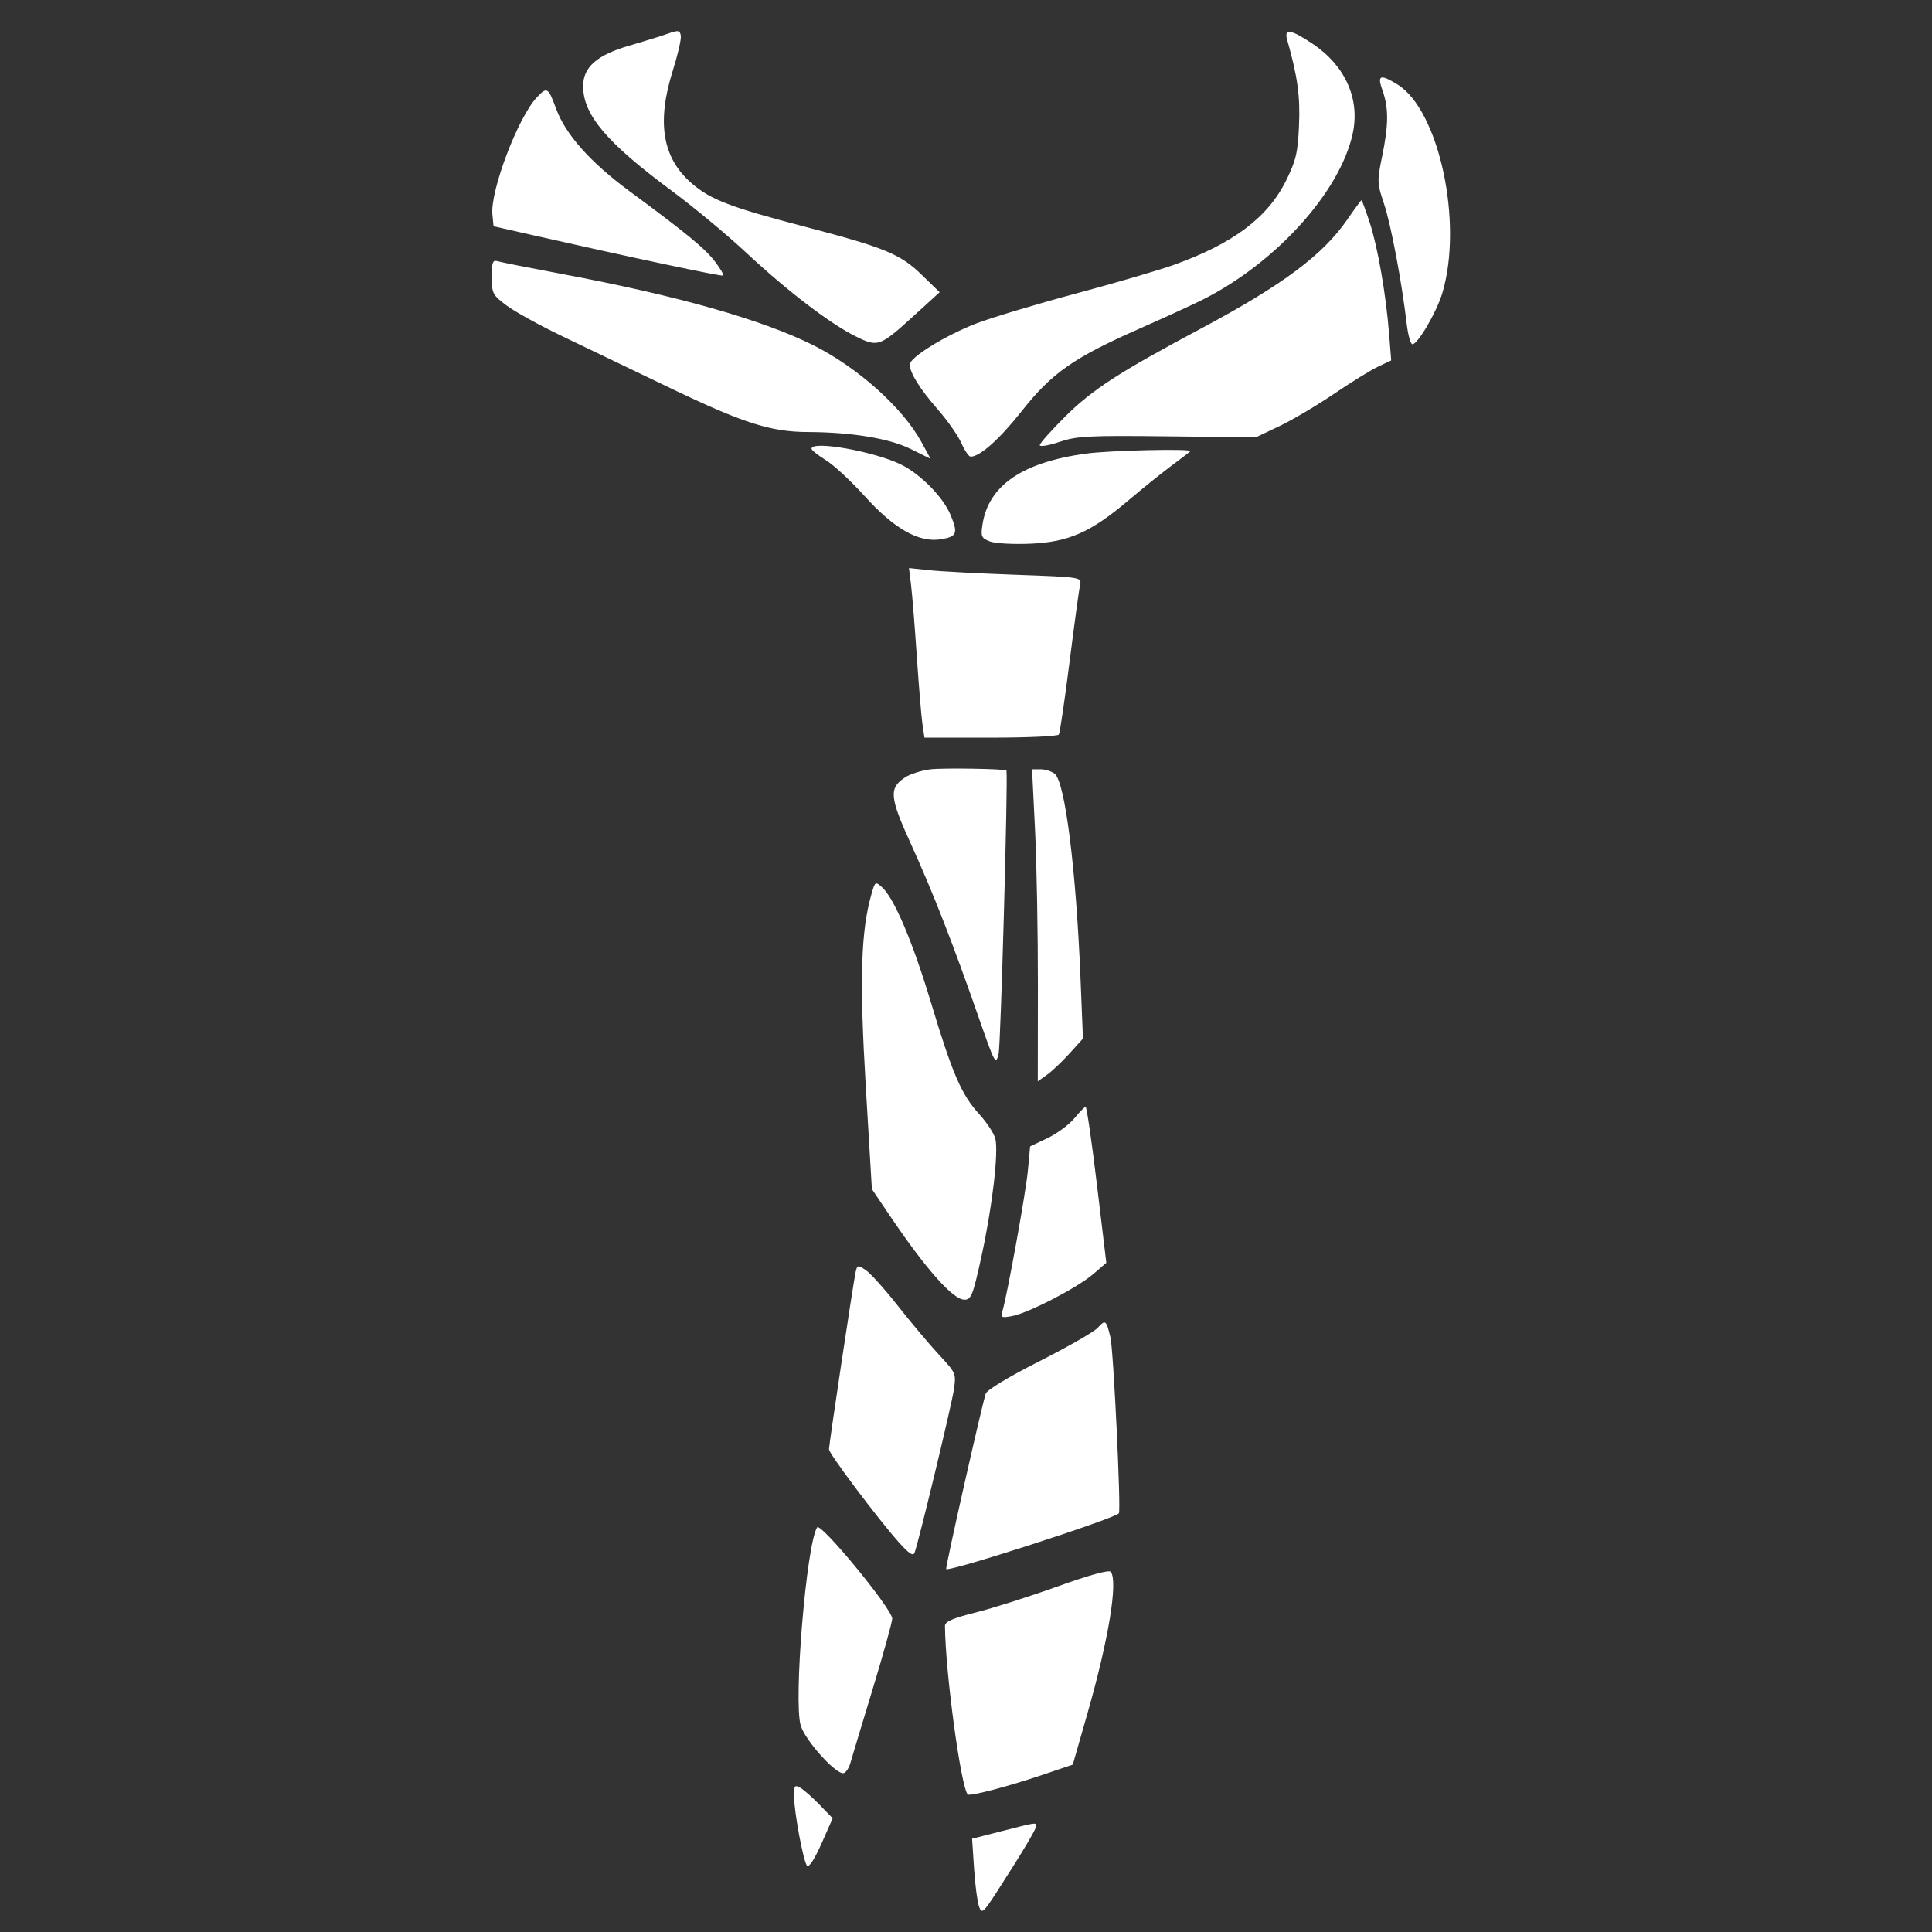 <svg xmlns="http://www.w3.org/2000/svg" width="550" height="550" viewBox="0 0 550 550" version="1.1">
	<rect x="0" y="0" width="550" height="550" fill="#333333" stroke="none"/>
	<path d="M 190 9.627 C 188.075 10.306 183.169 11.827 179.098 13.006 C 169.938 15.659 166 19.121 166 24.522 C 166 32.699 172.727 40.63 191.357 54.416 C 197.485 58.951 207 66.858 212.5 71.988 C 224.244 82.941 236.408 92.228 243.712 95.818 C 249.994 98.905 250.443 98.738 260.528 89.545 L 267.5 83.19 L 262.377 78.214 C 256.278 72.29 251.874 70.481 229 64.5 C 207.995 59.008 202.362 56.858 197.035 52.298 C 188.57 45.052 186.851 34.907 191.562 19.993 C 192.971 15.533 193.983 11.098 193.812 10.138 C 193.534 8.585 193.114 8.529 190 9.627 M 366.406 11.25 C 369.379 21.719 370.156 27.283 369.805 35.602 C 369.476 43.401 368.955 45.649 366.167 51.312 C 360.93 61.951 351.034 69.38 334 75.463 C 329.875 76.936 317.313 80.607 306.085 83.622 C 294.856 86.636 282.175 90.45 277.905 92.097 C 269.169 95.466 259 101.741 259 103.763 C 259 106.133 261.859 110.722 266.982 116.577 C 269.734 119.721 272.75 124.028 273.685 126.147 C 274.62 128.266 275.808 130 276.324 130 C 278.98 130 284.569 125.004 290.947 116.93 C 299.46 106.152 305.643 101.837 324.5 93.512 C 331.65 90.356 339.75 86.637 342.5 85.248 C 363.354 74.717 381.551 54.516 385.103 37.956 C 387.198 28.185 382.988 18.739 373.769 12.531 C 367.585 8.366 365.483 8 366.406 11.25 M 393.574 25.75 C 395.347 30.717 395.32 35.534 393.471 44.487 C 392.015 51.535 392.04 52.182 393.994 57.983 C 395.964 63.83 399.047 80.149 400.469 92.25 C 400.84 95.412 401.571 98 402.094 98 C 403.63 98 408.943 88.92 410.579 83.5 C 416.617 63.497 409.678 31.261 397.771 24.002 C 392.855 21.005 392.007 21.358 393.574 25.75 M 152.801 27.743 C 147.431 33.467 139.525 54.335 140.176 61.064 L 140.5 64.411 L 150.5 66.678 C 179.491 73.252 205.545 78.786 205.889 78.443 C 206.104 78.229 205.057 76.452 203.563 74.494 C 200.666 70.696 195.634 66.55 179.188 54.414 C 168.075 46.213 161.014 38.287 158.328 31 C 156.04 24.793 155.736 24.614 152.801 27.743 M 383.533 62.516 C 376.598 72.586 365.113 81.147 341.976 93.491 C 318.551 105.989 310.984 110.89 303.25 118.572 C 299.262 122.533 296 126.205 296 126.732 C 296 127.259 298.506 126.844 301.569 125.81 C 306.539 124.131 309.841 123.96 332.319 124.215 L 357.5 124.5 L 364.139 121.354 C 367.791 119.624 374.766 115.505 379.639 112.2 C 384.513 108.895 390.198 105.385 392.274 104.399 L 396.048 102.607 L 395.448 95.053 C 394.544 83.673 392.2 70.247 389.895 63.25 C 388.763 59.813 387.723 57 387.585 57 C 387.446 57 385.623 59.482 383.533 62.516 M 140 78.846 C 140 83.542 140.243 84.008 144.25 86.996 C 146.588 88.739 153.675 92.65 160 95.687 C 166.325 98.724 180.275 105.421 191 110.57 C 211.611 120.464 219.435 122.956 230 122.993 C 242.404 123.035 253.178 124.805 259.208 127.791 L 264.917 130.618 L 262.329 125.864 C 257.017 116.104 244.158 104.592 231.5 98.264 C 216.994 91.012 192.744 84.139 160 77.998 C 150.925 76.296 142.713 74.67 141.75 74.384 C 140.248 73.939 140 74.571 140 78.846 M 231.027 127.75 C 231.042 128.162 232.878 129.625 235.108 131 C 237.338 132.375 242.288 136.96 246.108 141.189 C 254.61 150.603 261.651 154.573 267.955 153.508 C 272.428 152.752 272.785 151.816 270.597 146.578 C 268.499 141.556 262.253 135.162 256.695 132.345 C 249.22 128.557 230.938 125.285 231.027 127.75 M 309 129.151 C 290.959 131.66 281.404 138.228 279.697 149.296 C 279.166 152.735 279.364 153.19 281.805 154.136 C 283.29 154.712 288.543 154.998 293.5 154.772 C 304.327 154.281 310.589 151.486 321.373 142.334 C 325.154 139.125 330.531 134.798 333.322 132.718 C 336.114 130.638 338.608 128.725 338.866 128.468 C 339.675 127.658 315.806 128.204 309 129.151 M 259.368 166.608 C 259.695 169.299 260.433 178.475 261.007 187 C 261.582 195.525 262.305 204.188 262.614 206.25 L 263.176 210 L 282.029 210 C 292.398 210 301.127 209.603 301.427 209.117 C 301.727 208.632 303.104 199.294 304.486 188.367 C 305.868 177.44 307.216 167.554 307.481 166.399 C 307.954 164.339 307.593 164.284 289.232 163.626 C 278.929 163.257 267.861 162.676 264.637 162.336 L 258.773 161.716 L 259.368 166.608 M 264.914 219.008 C 262.391 219.309 259.136 220.336 257.679 221.29 C 253.007 224.352 253.23 226.907 259.334 240.289 C 265.529 253.871 271.26 268.538 278.555 289.482 C 283.233 302.912 283.459 303.327 284.288 299.982 C 284.878 297.599 286.968 222.144 286.521 219.37 C 286.44 218.867 268.597 218.569 264.914 219.008 M 294.651 236.25 C 295.118 245.738 295.485 265.724 295.466 280.664 L 295.432 307.829 L 298.062 305.956 C 299.509 304.926 302.402 302.19 304.492 299.877 L 308.292 295.671 L 307.6 278.616 C 306.334 247.428 303.192 222.548 300.229 220.25 C 299.343 219.563 297.534 219 296.21 219 L 293.802 219 L 294.651 236.25 M 248.056 254.66 C 245.064 265.224 244.661 278.865 246.452 309 L 248.206 338.5 L 253.266 346 C 263.582 361.29 271.306 370 274.55 370 C 276.479 370 276.964 368.771 279.384 357.75 C 282.452 343.776 284.305 328.109 283.353 324.173 C 282.998 322.703 280.934 319.555 278.767 317.178 C 273.684 311.604 271.162 305.763 264.982 285.259 C 259.784 268.013 254.566 255.727 251.112 252.601 C 249.195 250.866 249.116 250.919 248.056 254.66 M 305.787 318.417 C 304.295 320.216 300.865 322.738 298.165 324.02 L 293.255 326.351 L 292.609 333.294 C 292.03 339.528 286.749 368.645 285.336 373.398 C 284.837 375.075 285.162 375.222 288.136 374.66 C 292.82 373.775 306.745 366.565 311.222 362.707 L 314.944 359.5 L 312.273 337.25 C 310.804 325.012 309.354 315.032 309.051 315.072 C 308.748 315.112 307.279 316.617 305.787 318.417 M 243.56 362.241 C 242.872 365.463 235.988 411.279 235.995 412.595 C 236.001 413.843 249.808 432.222 255.831 439 C 258.779 442.318 259.972 443.106 260.371 442 C 261.605 438.581 270.876 400.128 271.528 395.721 C 272.224 391.022 272.154 390.855 267.363 385.721 C 264.683 382.85 259.417 376.589 255.659 371.809 C 251.902 367.029 247.751 362.412 246.435 361.55 C 244.168 360.064 244.017 360.101 243.56 362.241 M 312.483 378.018 C 311.473 379.135 304.006 383.412 295.891 387.523 C 287.23 391.909 280.917 395.72 280.607 396.748 C 279.173 401.491 269.058 446.391 269.356 446.689 C 270.21 447.544 316.875 432.476 318.513 430.816 C 319.185 430.135 316.985 384.272 316.108 380.671 C 314.909 375.749 314.685 375.586 312.483 378.018 M 232.617 434.81 C 229.549 439.775 225.862 484.258 227.943 491.205 C 229.249 495.563 238.193 505.436 240.222 504.759 C 240.865 504.545 241.699 503.274 242.075 501.935 C 242.451 500.596 245.289 491.183 248.38 481.017 C 251.471 470.852 254 461.751 254 460.793 C 254 458.053 233.585 433.245 232.617 434.81 M 301 451.653 C 293.025 454.513 282.563 457.837 277.75 459.038 C 271.185 460.678 269.003 461.633 269.013 462.862 C 269.115 476.029 273.563 508.896 275.505 510.839 C 276.103 511.436 286.989 508.579 296.949 505.21 L 305.398 502.352 L 309.66 487.459 C 315.586 466.751 318.286 450.333 316.235 447.477 C 315.765 446.822 310.277 448.326 301 451.653 M 226.035 511.215 C 226.086 516.01 228.733 530.133 229.777 531.177 C 230.302 531.702 231.985 529.096 233.859 524.852 L 237.048 517.633 L 233.274 513.737 C 231.198 511.595 228.713 509.411 227.75 508.886 C 226.242 508.062 226.005 508.384 226.035 511.215 M 285.117 521.305 L 276.733 523.454 L 277.295 531.977 C 277.604 536.665 278.244 541.532 278.717 542.794 C 279.512 544.915 279.907 544.577 283.961 538.294 C 290.95 527.462 295 520.681 295 519.809 C 295 518.769 295.009 518.768 285.117 521.305" stroke="none" fill="#fff" fill-rule="evenodd"/>
</svg>